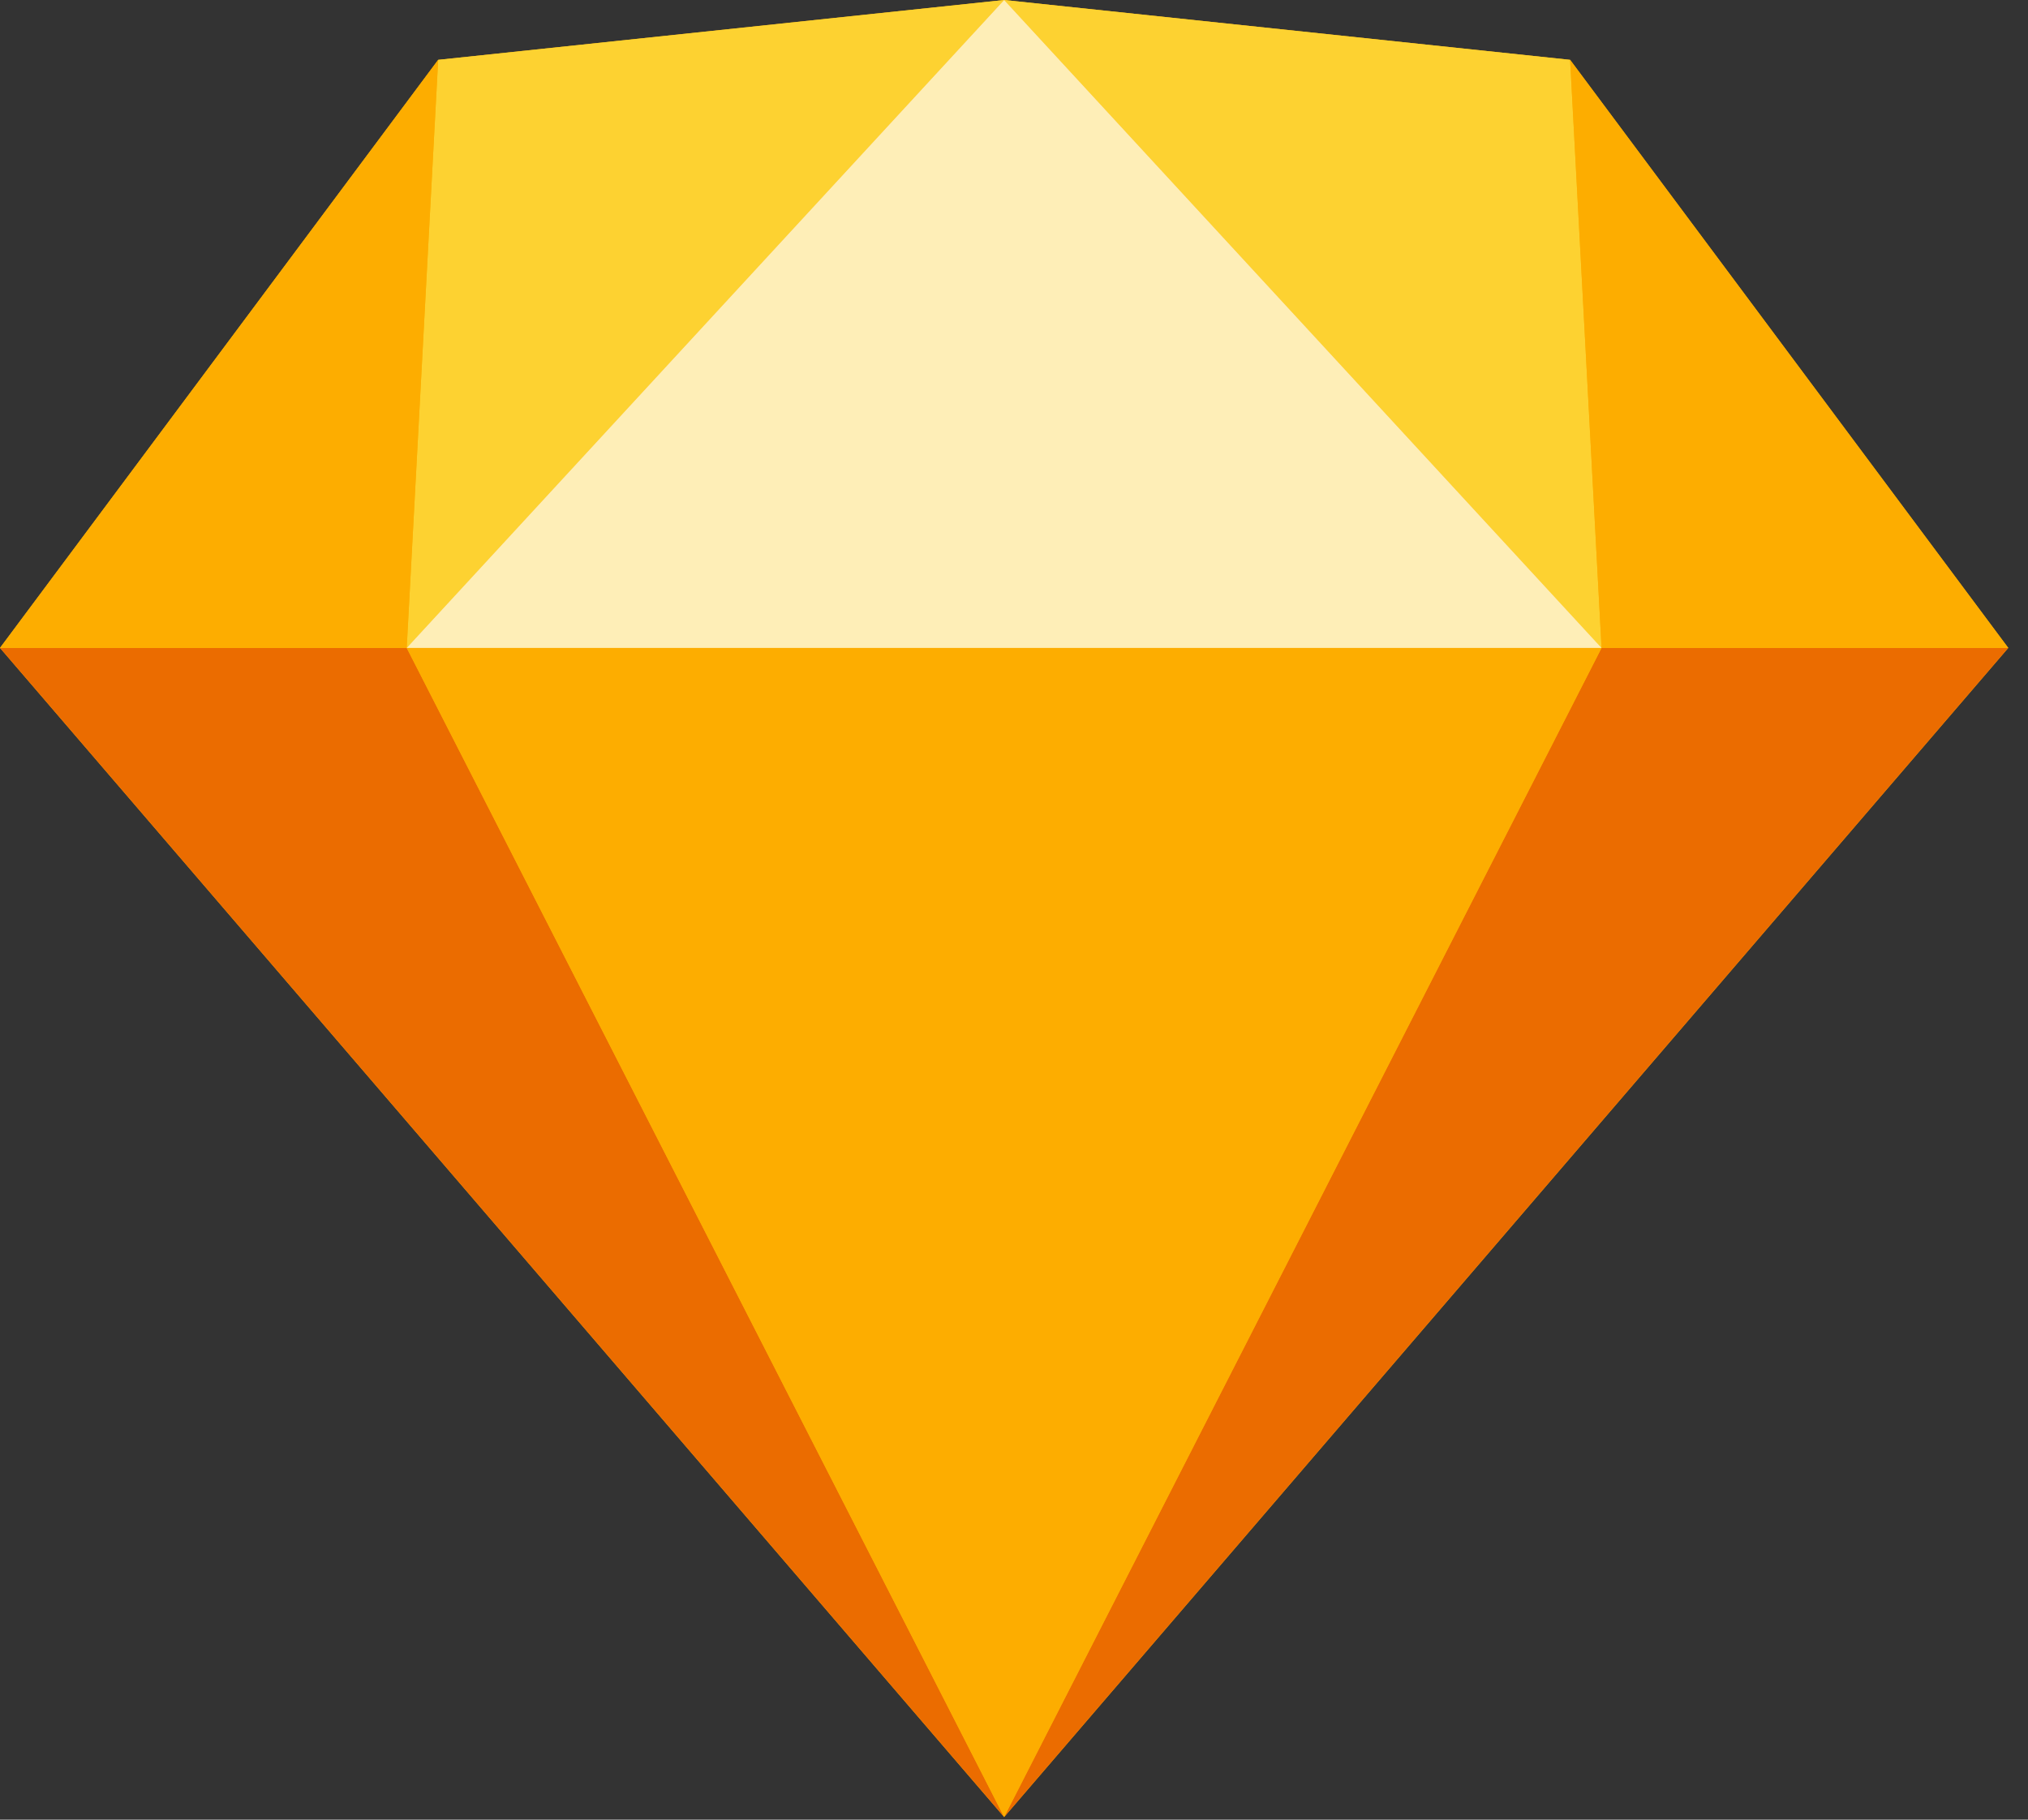 <svg width="78" height="70" viewBox="0 0 78 70" fill="none" xmlns="http://www.w3.org/2000/svg">
<rect x="0" y="0" width="78" height="70" fill="#333333" stroke="none"/>
<g clip-path="url(#clip0_234_2072)">
<path d="M38.621 0L16.853 2.302L0 24.924L38.621 69.898L77.241 24.924L60.389 2.302L38.621 0Z" fill="#FDB300"/>
<path d="M0 24.925L38.621 69.898L15.643 24.925H0ZM61.598 24.925L38.621 69.898L77.241 24.925H61.598Z" fill="#EB6C00"/>
<path d="M15.643 24.925L38.621 69.898L61.598 24.925H15.643Z" fill="#FDAD00"/>
<path d="M16.853 2.302L15.643 24.924L38.621 0L16.853 2.302ZM61.598 24.925L60.389 2.302L38.621 0L61.598 24.925Z" fill="#FDD231"/>
<path d="M61.598 24.925H77.241L60.389 2.302L61.598 24.925ZM0 24.925H15.643L16.853 2.302L0 24.925Z" fill="#FDAD00"/>
<path d="M38.621 0L15.643 24.924H61.598L38.621 0Z" fill="#FEEEB7"/>
</g>
<defs>
<clipPath id="clip0_234_2072">
<rect width="77.241" height="70" fill="white"/>
</clipPath>
</defs>
</svg>
